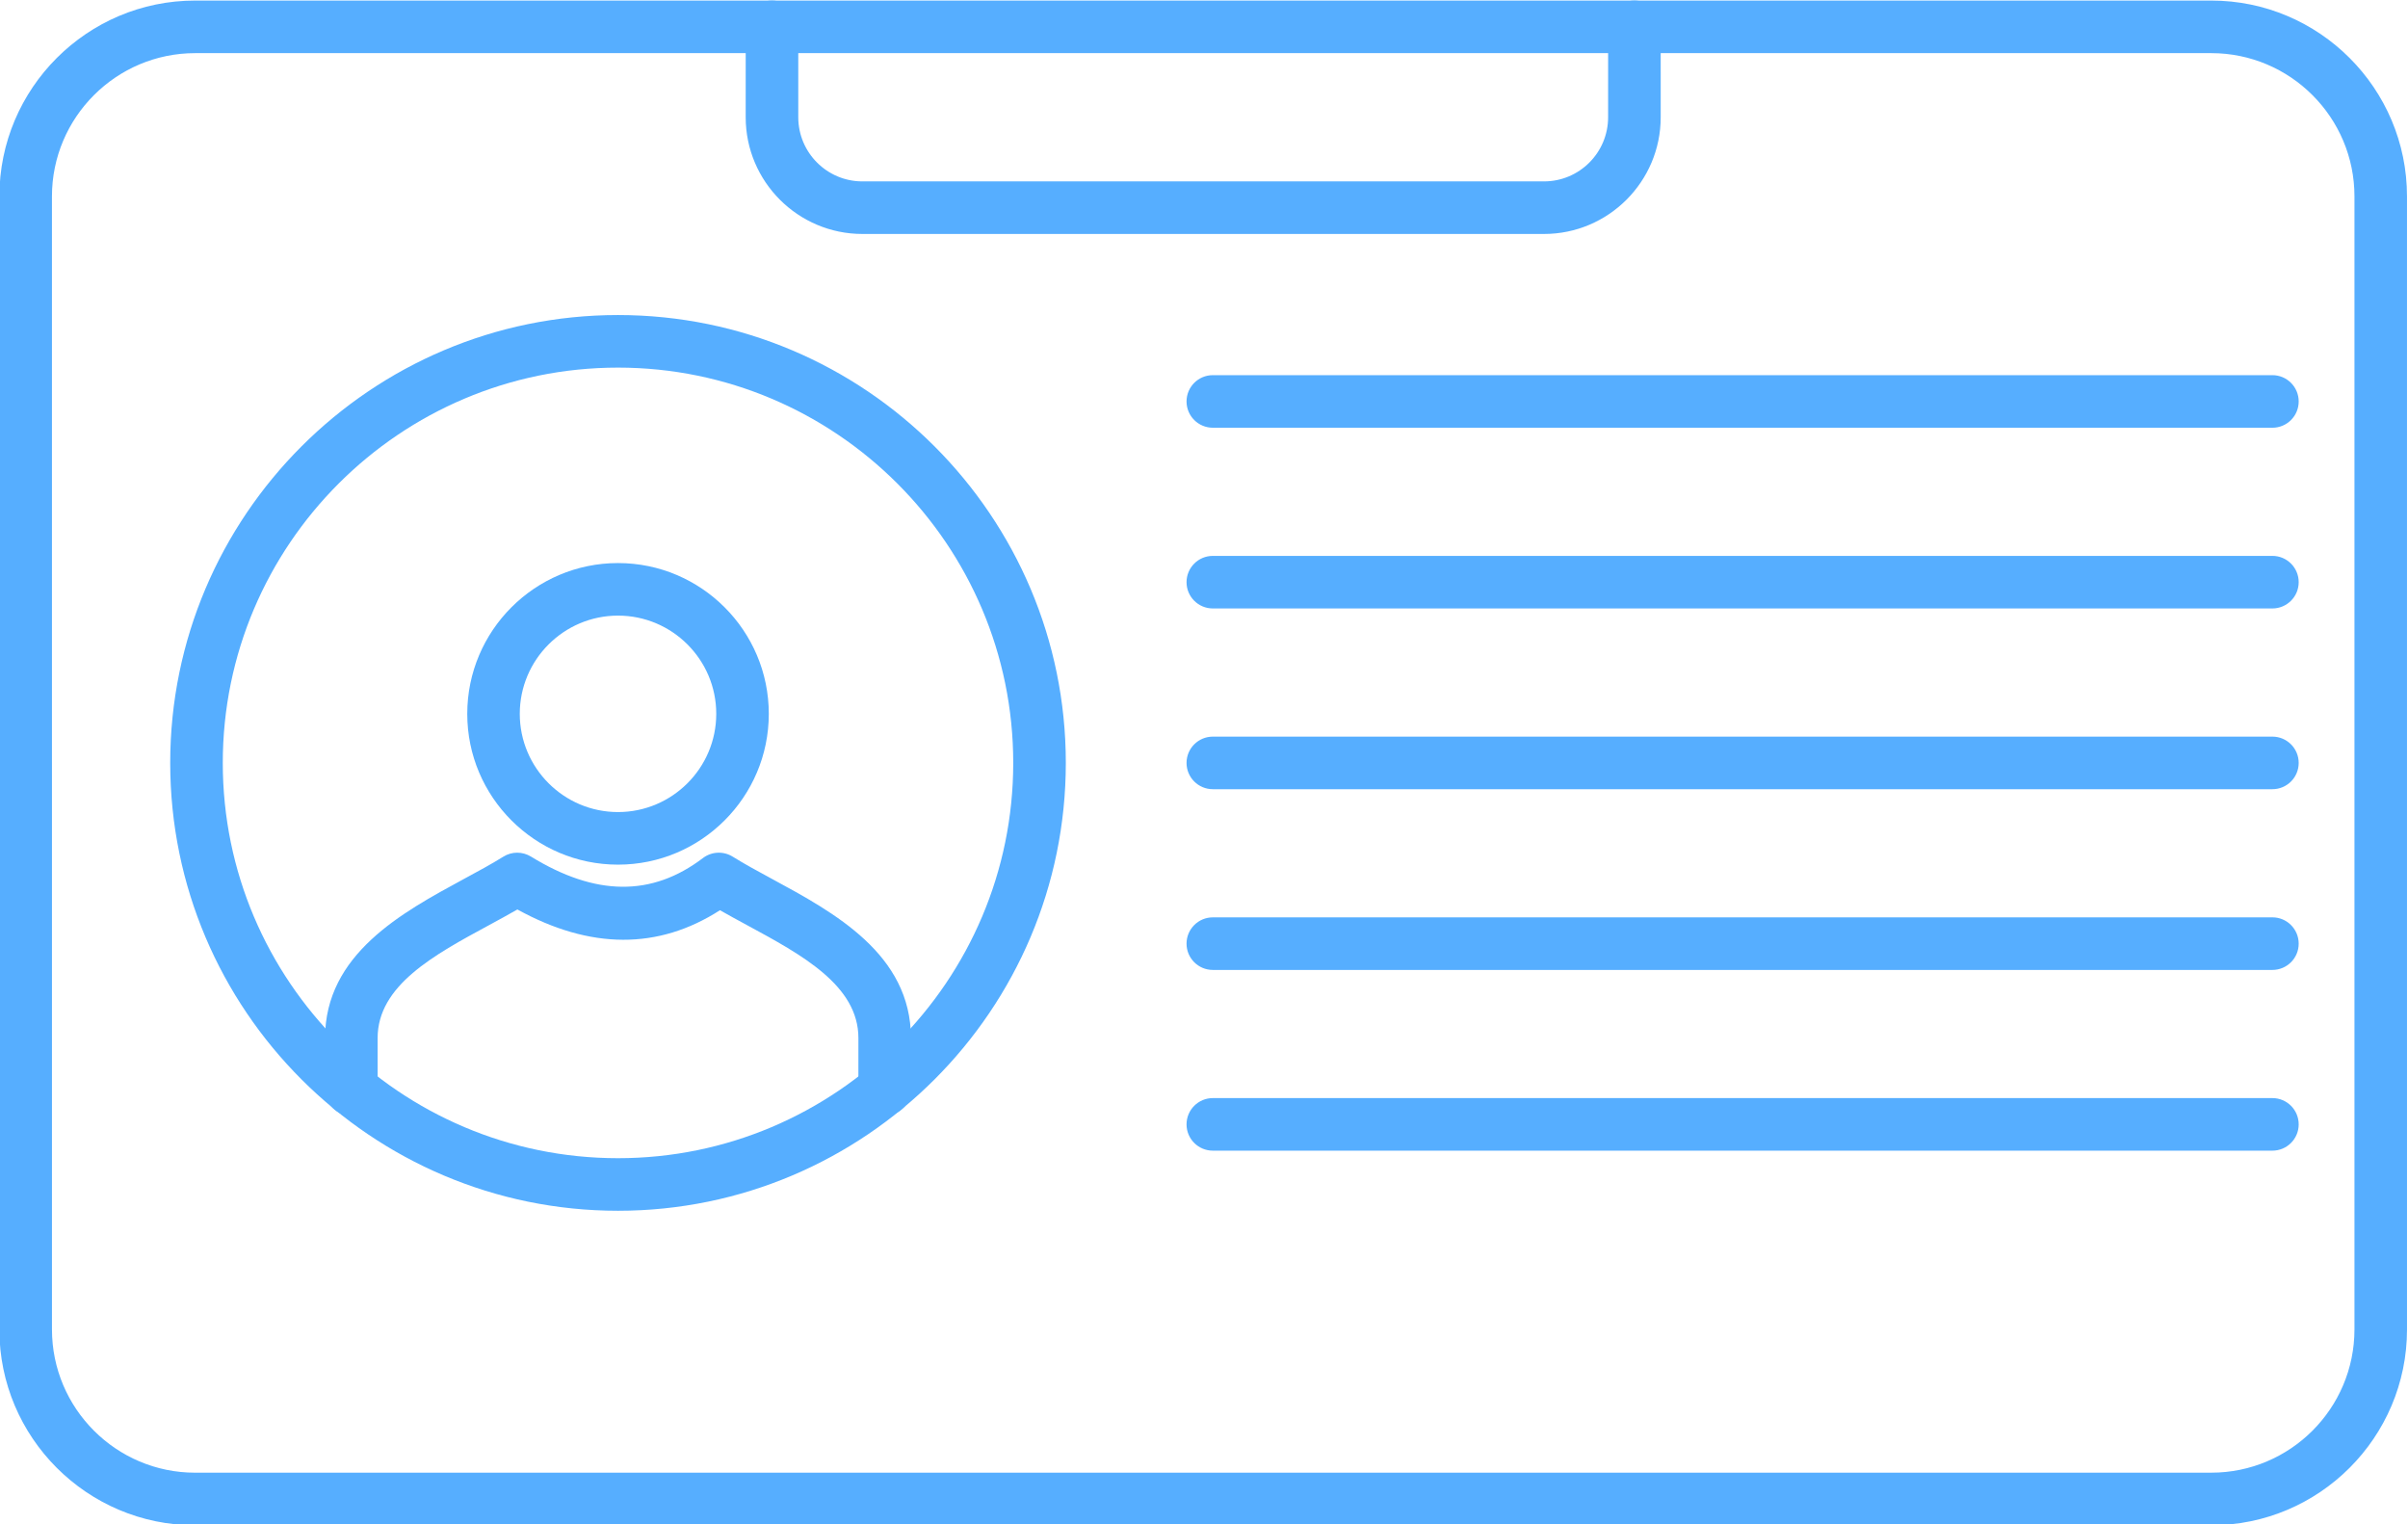 <?xml version="1.0" encoding="UTF-8" standalone="no"?><svg xmlns="http://www.w3.org/2000/svg" xmlns:xlink="http://www.w3.org/1999/xlink" clip-rule="evenodd" fill="#56aeff" fill-rule="evenodd" height="96.9" image-rendering="optimizeQuality" preserveAspectRatio="xMidYMid meet" shape-rendering="geometricPrecision" text-rendering="geometricPrecision" version="1" viewBox="10.2 38.2 153.1 96.9" width="153.1" zoomAndPan="magnify"><g><g id="change1_1"><path d="M22.607 41.578c-5.019,0 -9.104,4.085 -9.104,9.105l0.001 72.031c0,5.021 4.083,9.106 9.103,9.106l128.185 -0.001c5.021,0 9.104,-4.084 9.104,-9.105l0 -72.032c0,-5.02 -4.084,-9.104 -9.104,-9.104l-128.183 0zm128.184 93.584l-128.184 0c-6.862,0 -12.447,-5.583 -12.447,-12.447l0.001 -72.032c0,-6.863 5.583,-12.447 12.445,-12.447l128.185 -0c6.862,0 12.445,5.584 12.445,12.447l0.001 72.031c0,6.863 -5.585,12.448 -12.447,12.447z" fill="inherit"/><path d="M49.493 61.569c-13.855,0 -25.129,11.273 -25.129,25.129 0,13.856 11.273,25.129 25.128,25.129 13.857,-0 25.129,-11.273 25.129,-25.129 0,-13.857 -11.273,-25.129 -25.128,-25.129zm0 53.6c-15.698,0 -28.471,-12.772 -28.471,-28.471 0.001,-15.699 12.773,-28.471 28.471,-28.471 15.701,-0 28.471,12.772 28.471,28.471 0.001,15.698 -12.77,28.471 -28.47,28.471z" fill="inherit"/><path d="M32.539 109.127c-0.923,0 -1.672,-0.748 -1.672,-1.671l0 -3.265c0,-5.335 4.895,-7.984 8.825,-10.113 0.91,-0.49 1.762,-0.954 2.51,-1.419 0.537,-0.336 1.218,-0.337 1.758,-0.005 4.113,2.526 7.687,2.557 10.932,0.093 0.551,-0.42 1.306,-0.454 1.894,-0.088 0.745,0.465 1.601,0.928 2.507,1.419 3.932,2.128 8.825,4.778 8.825,10.113l0.001 3.264c0,0.923 -0.749,1.671 -1.672,1.671 -0.921,-0.001 -1.671,-0.748 -1.671,-1.671l0.001 -3.265c0,-3.345 -3.597,-5.291 -7.075,-7.174 -0.598,-0.324 -1.173,-0.636 -1.727,-0.952 -3.919,2.519 -8.244,2.504 -12.881,-0.048 -0.577,0.332 -1.18,0.66 -1.807,1 -3.481,1.883 -7.078,3.83 -7.078,7.174l0.001 3.264c0,0.923 -0.746,1.672 -1.671,1.672z" fill="inherit"/><path d="M49.493 77.335c-3.443,0 -6.246,2.801 -6.246,6.244 0.001,3.443 2.803,6.244 6.246,6.244 3.444,-0 6.246,-2.801 6.246,-6.244 0.001,-3.443 -2.802,-6.244 -6.245,-6.244zm0 15.831c-5.284,0 -9.585,-4.301 -9.585,-9.586 0,-5.286 4.3,-9.586 9.584,-9.586 5.286,-0 9.588,4.3 9.588,9.586 0,5.285 -4.303,9.586 -9.587,9.586z" fill="inherit"/><path d="M154.679 65.391l-67.368 0c-0.923,0 -1.671,-0.748 -1.671,-1.671 0.001,-0.923 0.748,-1.671 1.671,-1.671l67.368 -0c0.923,0 1.671,0.749 1.671,1.672 0.001,0.923 -0.749,1.671 -1.671,1.671z" fill="inherit"/><path d="M154.679 76.88l-67.368 0c-0.923,0 -1.671,-0.748 -1.671,-1.671 0.001,-0.923 0.748,-1.671 1.671,-1.671l67.368 -0c0.923,0 1.671,0.748 1.671,1.671 0.001,0.922 -0.749,1.671 -1.671,1.671z" fill="inherit"/><path d="M154.679 88.37l-67.368 0c-0.923,0 -1.671,-0.748 -1.671,-1.671 0.001,-0.923 0.748,-1.671 1.671,-1.671l67.368 -0c0.923,0 1.671,0.749 1.671,1.671 0.001,0.923 -0.749,1.671 -1.671,1.671z" fill="inherit"/><path d="M154.679 99.859l-67.368 0c-0.923,0 -1.671,-0.748 -1.671,-1.671 0.001,-0.923 0.748,-1.671 1.671,-1.671l67.368 -0.001c0.923,0 1.671,0.749 1.671,1.672 0.001,0.923 -0.749,1.671 -1.671,1.671z" fill="inherit"/><path d="M154.679 111.348l-67.368 0c-0.923,0 -1.671,-0.748 -1.671,-1.671 0.001,-0.923 0.748,-1.671 1.671,-1.671l67.368 -0c0.923,0 1.671,0.748 1.671,1.671 0.001,0.922 -0.749,1.671 -1.671,1.671z" fill="inherit"/><path d="M108.366 53.073l-43.336 0c-4.09,0 -7.419,-3.328 -7.419,-7.418l0.001 -5.748c0,-0.923 0.743,-1.671 1.67,-1.671 0.923,-0 1.671,0.748 1.671,1.671l0.001 5.747c0,2.248 1.827,4.077 4.076,4.077l43.337 -0c2.25,0 4.076,-1.828 4.076,-4.076l0.002 -5.748c0,-0.923 0.747,-1.671 1.67,-1.671 0.926,-0 1.671,0.748 1.671,1.671l0.001 5.747c0,4.09 -3.329,7.419 -7.42,7.419z" fill="inherit"/></g></g><path d="M0 0H173.397V173.397H0z" fill="none"/></svg>